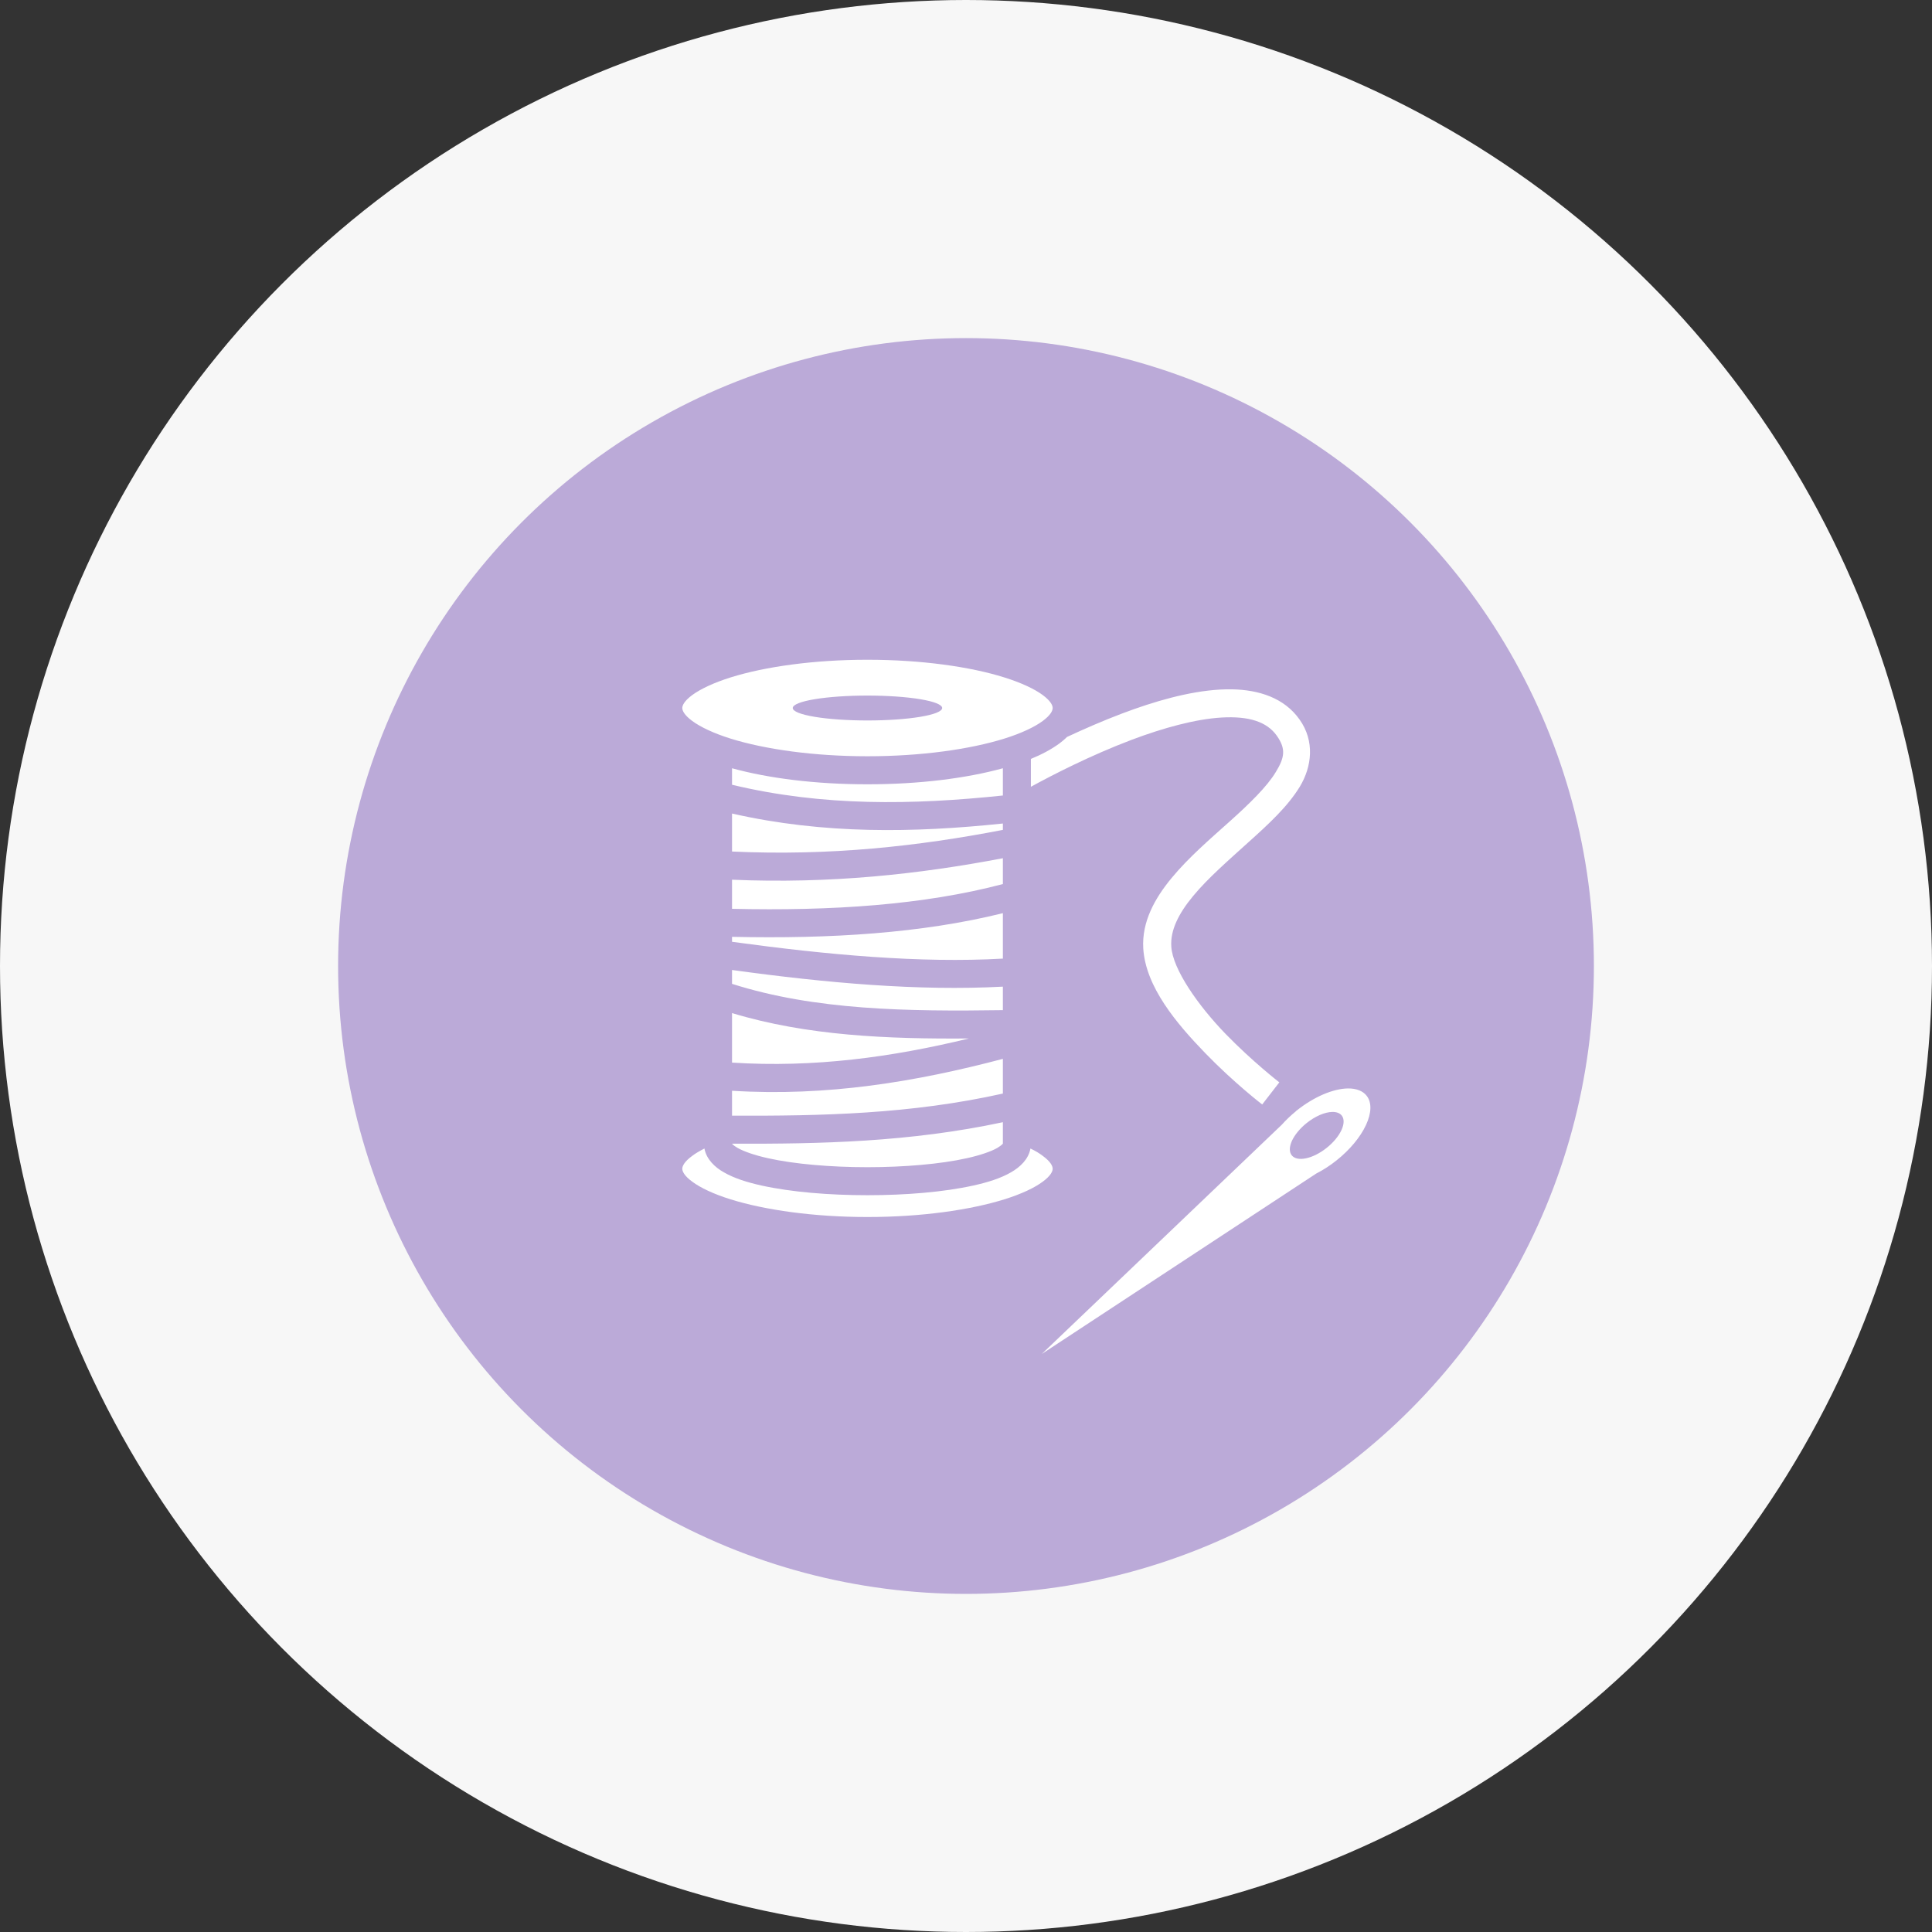 <?xml version="1.0" encoding="UTF-8"?> <svg xmlns="http://www.w3.org/2000/svg" width="80" height="80" viewBox="0 0 80 80" fill="none"><rect x="0" y="0" width="80" height="80" fill="#333333" stroke="none"/> <circle cx="40" cy="40" r="33" fill="#BBAAD8" stroke="#F7F7F7" stroke-width="14"></circle> <path d="M35.919 27.319C33.689 27.319 31.674 27.606 30.261 28.048C29.555 28.269 29.001 28.532 28.665 28.78C28.329 29.029 28.252 29.212 28.252 29.317C28.252 29.422 28.329 29.606 28.665 29.854C29.001 30.103 29.555 30.366 30.261 30.587C31.674 31.025 33.689 31.315 35.919 31.315C38.149 31.315 40.167 31.025 41.578 30.587C42.287 30.366 42.842 30.103 43.177 29.854C43.512 29.606 43.589 29.422 43.589 29.317C43.589 29.212 43.512 29.029 43.177 28.78C42.842 28.532 42.287 28.269 41.578 28.048C40.167 27.606 38.149 27.319 35.919 27.319ZM51.008 28.543C50.847 28.543 50.686 28.543 50.524 28.553C49.222 28.627 47.798 29.04 46.457 29.547C45.652 29.852 44.878 30.191 44.182 30.516C44.086 30.613 43.976 30.703 43.866 30.787C43.538 31.025 43.145 31.238 42.687 31.425V32.579C43.557 32.102 45.143 31.283 46.864 30.632C48.146 30.149 49.493 29.774 50.589 29.711C51.685 29.648 52.452 29.872 52.87 30.465C53.257 31.012 53.193 31.373 52.825 31.973C52.465 32.572 51.743 33.275 50.924 34.01C50.112 34.738 49.216 35.505 48.514 36.356C47.811 37.206 47.276 38.173 47.34 39.269C47.437 40.867 48.72 42.382 49.912 43.613C51.098 44.838 52.265 45.734 52.265 45.734L52.974 44.818C52.974 44.818 51.865 43.961 50.744 42.807C49.622 41.647 48.559 40.139 48.501 39.198V39.192C48.456 38.528 48.797 37.832 49.409 37.097C50.022 36.356 50.879 35.614 51.704 34.867C52.529 34.126 53.322 33.397 53.824 32.572C54.321 31.747 54.45 30.69 53.812 29.794C53.18 28.897 52.129 28.563 51.008 28.543ZM35.919 28.802C36.74 28.802 37.527 28.856 38.107 28.953C38.687 29.049 39.013 29.181 39.013 29.317C39.013 29.454 38.687 29.585 38.107 29.682C37.527 29.779 36.74 29.833 35.919 29.833C35.099 29.833 34.312 29.779 33.732 29.682C33.152 29.585 32.826 29.454 32.826 29.317C32.826 29.181 33.152 29.049 33.732 28.953C34.312 28.856 35.099 28.802 35.919 28.802ZM30.312 31.812V32.495C34.07 33.397 37.788 33.333 41.527 32.94V31.812C40.006 32.231 38.053 32.476 35.919 32.476C33.779 32.476 31.834 32.231 30.312 31.812ZM30.312 33.687V35.26C34.366 35.447 38.027 35.041 41.527 34.364V34.1C37.846 34.486 34.115 34.551 30.312 33.687ZM41.527 35.537C38.046 36.201 34.366 36.601 30.312 36.427V37.632C34.437 37.728 38.253 37.471 41.527 36.607V35.537ZM41.527 37.812C38.175 38.644 34.366 38.882 30.312 38.792V38.998C34.276 39.54 38.098 39.888 41.527 39.694V37.812ZM30.312 40.165V40.739C33.747 41.834 37.589 41.886 41.527 41.828V40.855C38.04 41.041 34.231 40.706 30.312 40.165ZM30.312 41.95V44C33.709 44.219 36.938 43.774 40.122 43.001C36.77 43.027 33.425 42.891 30.312 41.95ZM41.527 43.845C37.937 44.793 34.237 45.411 30.312 45.166V46.198C34.024 46.211 37.711 46.133 41.527 45.282V43.845ZM55.816 45.07C55.513 45.074 55.161 45.159 54.792 45.317C54.422 45.476 54.048 45.703 53.702 45.978C53.698 45.981 53.693 45.983 53.689 45.985L53.65 46.024C53.442 46.194 53.249 46.379 53.077 46.572L43.138 56.065L54.501 48.595C54.79 48.448 55.077 48.262 55.346 48.047C55.892 47.612 56.33 47.086 56.563 46.584C56.796 46.083 56.806 45.647 56.59 45.373C56.433 45.172 56.164 45.067 55.816 45.07ZM55.165 46.043C55.167 46.043 55.169 46.043 55.172 46.043C55.345 46.041 55.479 46.092 55.558 46.191C55.612 46.259 55.639 46.348 55.636 46.452C55.634 46.556 55.603 46.674 55.545 46.799C55.487 46.923 55.403 47.052 55.298 47.178C55.193 47.304 55.069 47.424 54.933 47.532C54.66 47.749 54.355 47.904 54.084 47.962C53.813 48.02 53.599 47.977 53.489 47.841C53.435 47.774 53.407 47.685 53.409 47.581C53.41 47.477 53.441 47.36 53.498 47.235C53.556 47.111 53.639 46.982 53.744 46.856C53.848 46.73 53.972 46.609 54.108 46.501C54.281 46.363 54.468 46.249 54.652 46.169C54.837 46.089 55.013 46.046 55.165 46.043ZM41.527 46.468C37.666 47.293 33.966 47.371 30.313 47.358C30.313 47.358 30.339 47.416 30.552 47.538C30.804 47.68 31.245 47.835 31.792 47.957C32.884 48.202 34.405 48.331 35.919 48.331C37.434 48.331 38.955 48.202 40.044 47.957C40.592 47.835 41.037 47.68 41.288 47.538C41.507 47.409 41.527 47.345 41.527 47.358V46.468ZM29.169 47.558C28.969 47.661 28.799 47.757 28.665 47.861C28.329 48.105 28.252 48.292 28.252 48.395C28.252 48.499 28.329 48.685 28.665 48.931C29.001 49.182 29.555 49.446 30.261 49.665C31.674 50.103 33.689 50.394 35.919 50.394C38.149 50.394 40.167 50.103 41.578 49.665C42.287 49.446 42.842 49.182 43.177 48.931C43.512 48.685 43.589 48.499 43.589 48.395C43.589 48.292 43.512 48.105 43.177 47.861C43.041 47.757 42.874 47.654 42.668 47.558C42.59 48.002 42.236 48.331 41.862 48.544C41.437 48.789 40.914 48.956 40.296 49.092C39.071 49.362 37.498 49.491 35.919 49.491C34.34 49.491 32.768 49.362 31.54 49.092C30.927 48.956 30.4 48.789 29.976 48.544C29.603 48.337 29.25 48.002 29.169 47.558Z" fill="white"></path> </svg> 